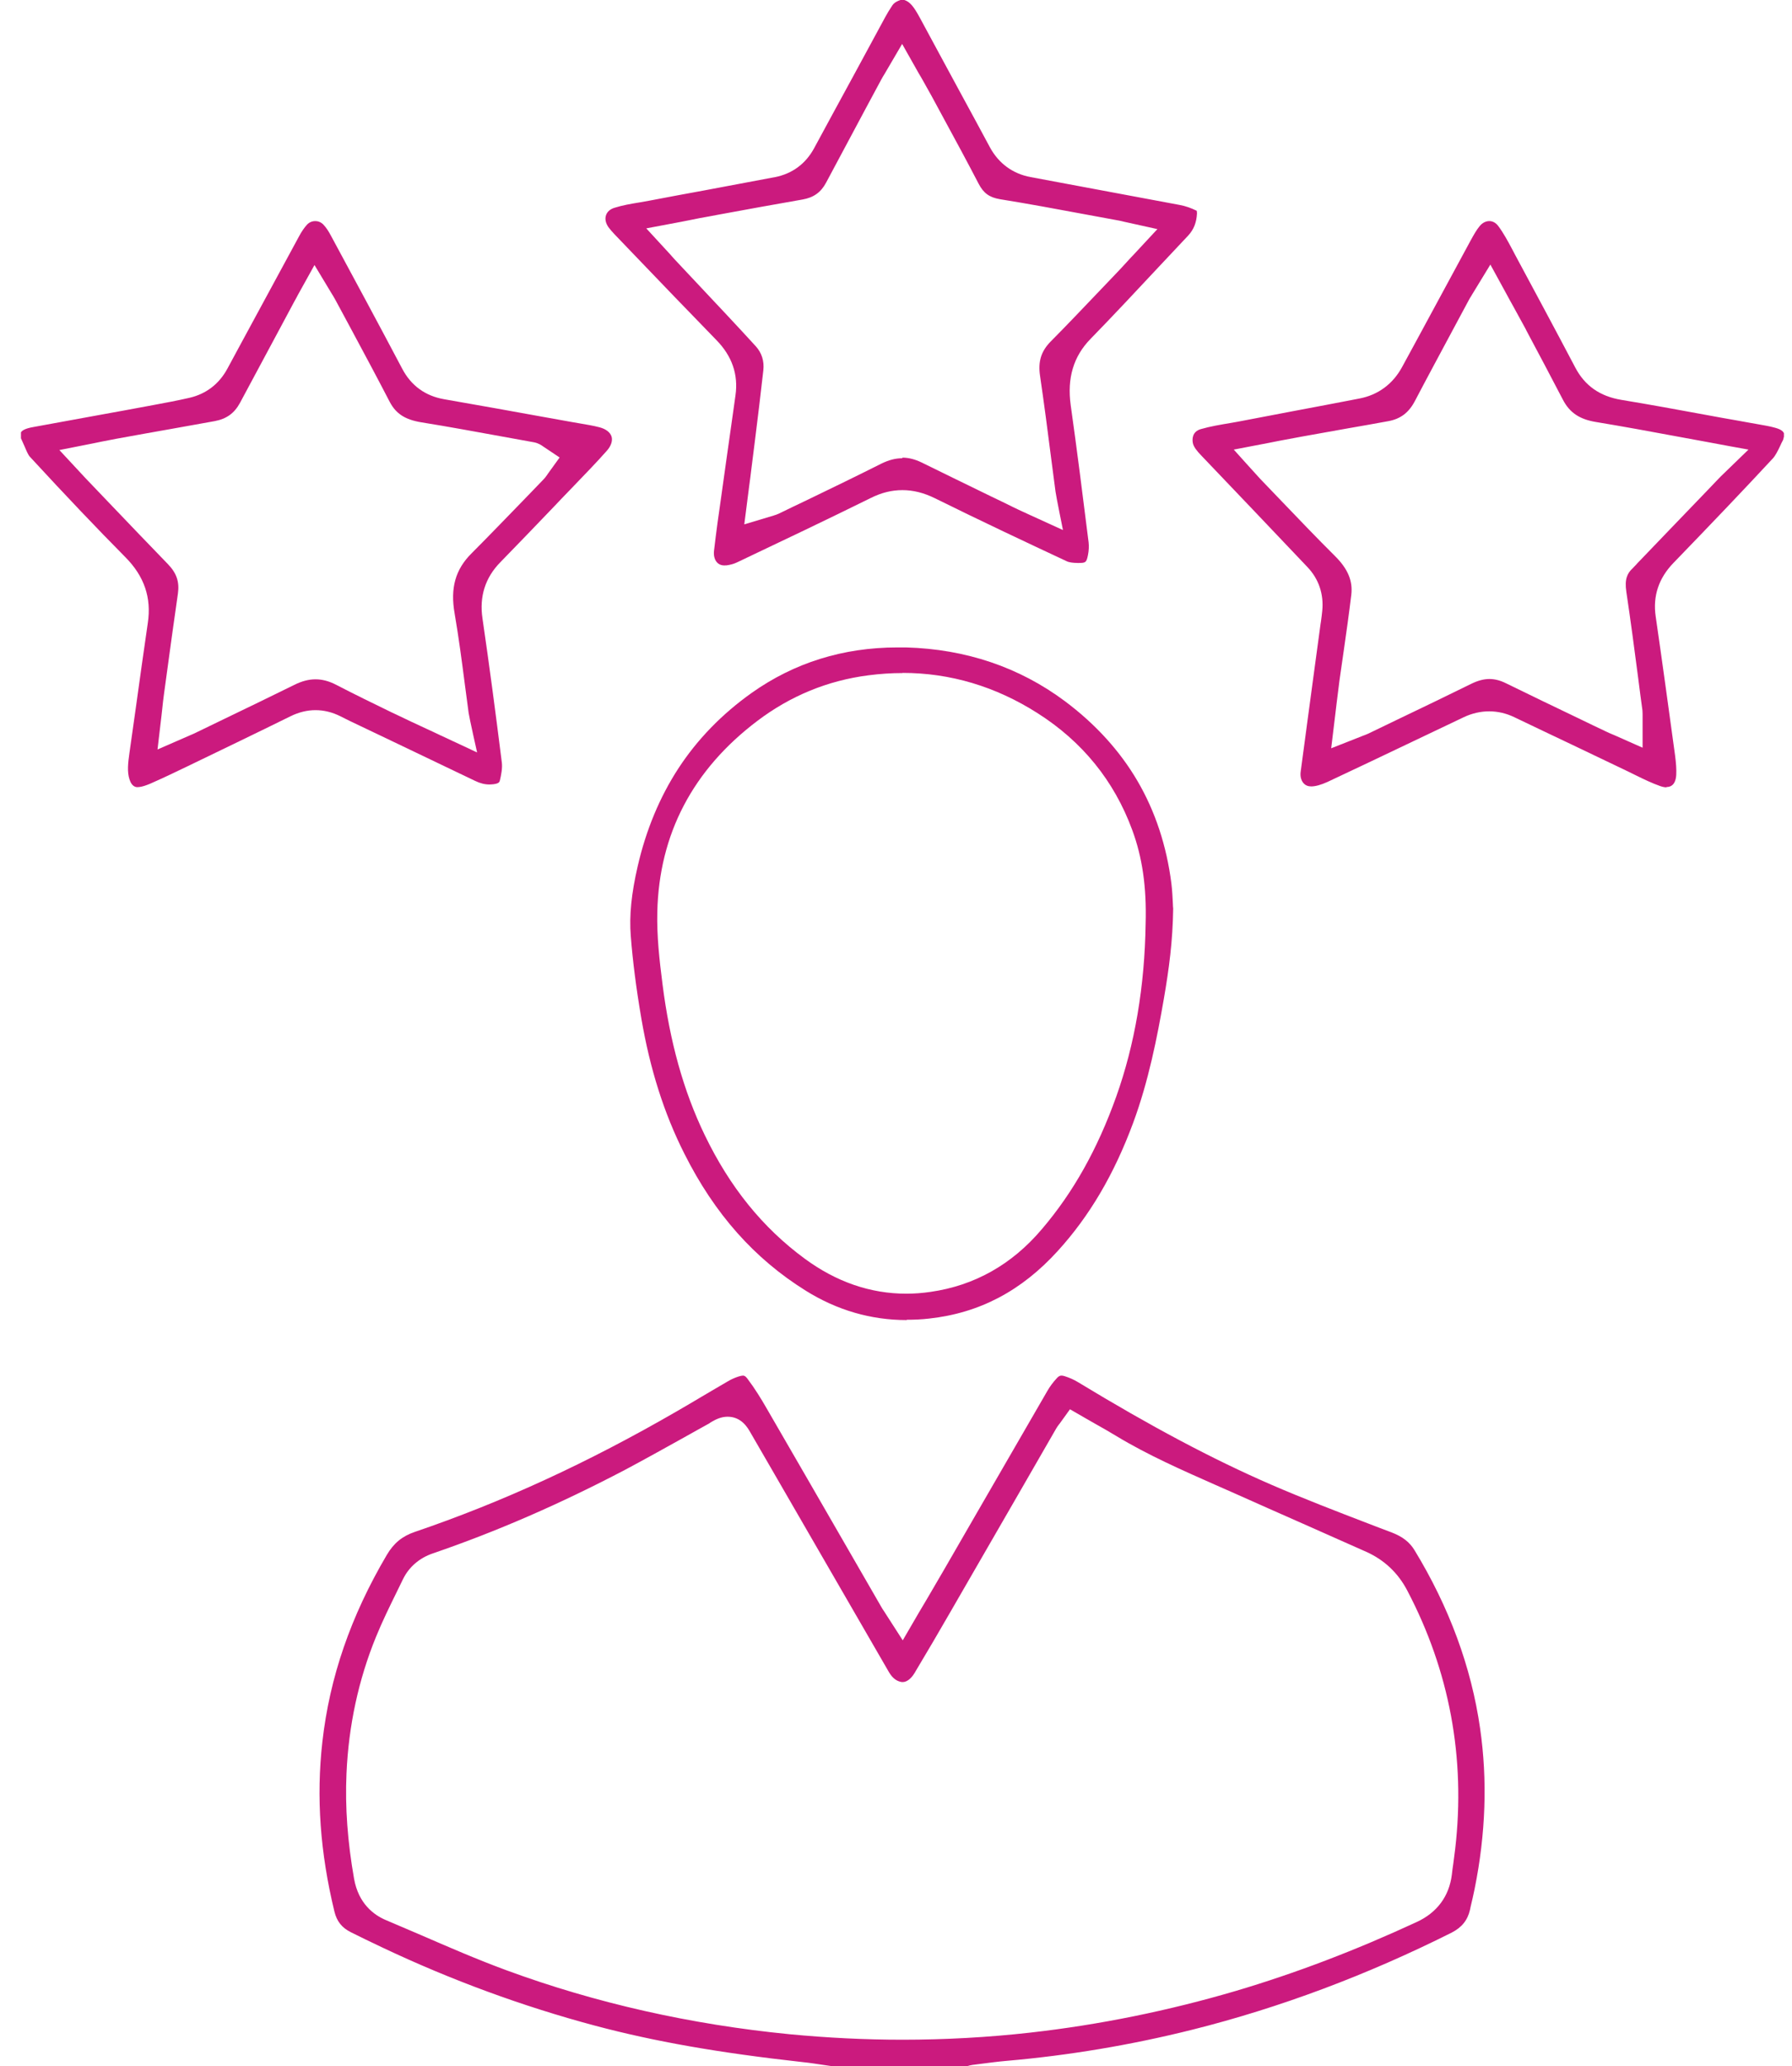 <svg width="59" height="68" viewBox="0 0 59 68" fill="none" xmlns="http://www.w3.org/2000/svg">
<path d="M27.412 68C27.324 67.985 27.231 67.975 27.142 67.961C26.907 67.927 26.667 67.887 26.422 67.863C23.637 67.554 21.528 67.181 19.582 66.662C17.194 66.024 14.85 65.161 12.61 64.102C12.203 63.911 11.864 63.745 11.55 63.588C11.256 63.441 11.089 63.23 11.011 62.911C10.54 60.97 10.408 59.141 10.614 57.322C10.854 55.199 11.546 53.189 12.737 51.169C12.967 50.782 13.242 50.556 13.659 50.414C16.527 49.438 19.346 48.144 22.279 46.448C22.558 46.286 22.837 46.124 23.107 45.962C23.392 45.796 23.686 45.619 23.975 45.453C24.073 45.394 24.186 45.345 24.299 45.306C24.377 45.281 24.431 45.271 24.46 45.271C24.49 45.271 24.534 45.271 24.617 45.384C24.858 45.703 25.073 46.056 25.23 46.33C26.137 47.894 27.054 49.483 27.942 51.022C28.3 51.64 28.653 52.258 29.011 52.875C29.04 52.929 29.07 52.973 29.104 53.022C29.119 53.042 29.133 53.066 29.148 53.091L29.722 53.983L30.256 53.066C30.344 52.914 30.437 52.763 30.526 52.611C30.722 52.277 30.903 51.968 31.09 51.645C31.448 51.027 31.805 50.404 32.163 49.787C32.923 48.473 33.708 47.115 34.483 45.776C34.566 45.629 34.674 45.487 34.796 45.355C34.87 45.271 34.924 45.271 34.948 45.271C34.978 45.271 35.017 45.276 35.056 45.291C35.213 45.34 35.365 45.408 35.493 45.487C37.91 46.953 39.925 48.022 41.842 48.855C42.906 49.316 44.005 49.738 45.064 50.145C45.319 50.242 45.569 50.341 45.824 50.434C46.177 50.571 46.407 50.748 46.569 51.012C47.711 52.885 48.442 54.861 48.731 56.881C48.976 58.577 48.917 60.357 48.55 62.166C48.511 62.362 48.466 62.553 48.417 62.759L48.398 62.852C48.319 63.195 48.128 63.431 47.795 63.602C45 65.004 42.127 66.078 39.248 66.799C37.228 67.304 35.169 67.647 33.134 67.823C32.845 67.848 32.56 67.887 32.281 67.922C32.193 67.931 32.105 67.946 32.016 67.956C31.953 67.966 31.894 67.98 31.849 67.995H27.412V68ZM23.367 46.835C23.078 46.992 22.788 47.159 22.504 47.316C21.877 47.664 21.229 48.026 20.592 48.365C18.434 49.497 16.36 50.399 14.257 51.12C13.806 51.272 13.463 51.571 13.267 51.973C13.203 52.101 13.144 52.228 13.08 52.356C12.84 52.846 12.59 53.351 12.379 53.87C11.805 55.273 11.477 56.788 11.408 58.366C11.359 59.479 11.443 60.612 11.658 61.833C11.805 62.651 12.31 63.024 12.708 63.191C13.09 63.352 13.477 63.519 13.855 63.681C14.772 64.078 15.718 64.49 16.679 64.843C19.611 65.921 22.744 66.627 25.995 66.946C27.231 67.064 28.481 67.127 29.712 67.127C31.114 67.127 32.536 67.049 33.928 66.892C36.189 66.637 38.464 66.176 40.695 65.519C42.661 64.936 44.608 64.195 46.642 63.254C47.314 62.945 47.711 62.406 47.8 61.7C47.814 61.578 47.829 61.455 47.849 61.328C47.868 61.166 47.893 61.004 47.912 60.837C48.256 57.847 47.721 54.988 46.334 52.346C46.029 51.762 45.574 51.336 44.985 51.071C44.313 50.772 43.637 50.473 42.965 50.174C42.166 49.821 41.367 49.468 40.567 49.11C40.391 49.032 40.209 48.953 40.033 48.875C38.935 48.389 37.797 47.889 36.767 47.267C36.532 47.124 36.292 46.987 36.056 46.855C35.949 46.796 35.841 46.732 35.738 46.673L35.228 46.379L34.885 46.855C34.885 46.855 34.87 46.874 34.865 46.879C34.84 46.909 34.811 46.953 34.777 47.007C34.365 47.718 33.953 48.434 33.546 49.144C32.791 50.453 32.036 51.762 31.281 53.066C30.942 53.655 30.535 54.351 30.109 55.062C29.996 55.248 29.854 55.356 29.722 55.356C29.697 55.356 29.668 55.356 29.643 55.346C29.545 55.322 29.398 55.258 29.261 55.018C27.966 52.777 26.652 50.502 25.377 48.301L24.71 47.149C24.613 46.977 24.407 46.624 23.955 46.624C23.73 46.624 23.553 46.722 23.431 46.791C23.411 46.801 23.392 46.816 23.367 46.83V46.835Z" fill="#CB1A7E"/>
<path d="M54.87 25.911C54.806 25.911 54.737 25.896 54.664 25.871C54.399 25.778 54.134 25.651 53.855 25.514C53.767 25.469 53.683 25.43 53.595 25.386C52.977 25.092 52.364 24.798 51.747 24.503C51.124 24.209 50.482 23.901 49.854 23.601C49.589 23.474 49.31 23.41 49.03 23.41C48.751 23.41 48.466 23.474 48.197 23.601C47.648 23.861 47.093 24.126 46.559 24.381C45.623 24.827 44.657 25.288 43.705 25.734C43.499 25.827 43.313 25.881 43.171 25.881C43.068 25.881 42.98 25.847 42.916 25.773C42.837 25.68 42.803 25.548 42.823 25.401C42.97 24.283 43.127 23.145 43.274 22.042C43.343 21.537 43.411 21.027 43.48 20.523L43.49 20.464C43.504 20.346 43.524 20.228 43.534 20.101C43.588 19.547 43.416 19.052 43.048 18.664C41.886 17.439 40.719 16.213 39.552 14.992C39.4 14.835 39.297 14.703 39.273 14.576C39.253 14.468 39.239 14.203 39.543 14.12C39.852 14.031 40.18 13.977 40.523 13.919C40.665 13.894 40.808 13.87 40.955 13.84C41.484 13.737 42.019 13.639 42.548 13.536C43.284 13.399 44.024 13.257 44.76 13.115C45.373 12.997 45.858 12.639 46.162 12.08L46.682 11.124C47.25 10.075 47.834 8.991 48.412 7.928C48.515 7.741 48.609 7.57 48.716 7.442C48.805 7.334 48.917 7.276 49.035 7.276C49.114 7.276 49.226 7.305 49.324 7.432C49.496 7.658 49.643 7.933 49.795 8.217C49.829 8.281 49.864 8.349 49.898 8.413C50.496 9.526 51.193 10.82 51.864 12.095C52.178 12.693 52.673 13.041 53.379 13.159C54.301 13.311 55.238 13.482 56.14 13.649C56.513 13.718 56.885 13.786 57.258 13.85C57.375 13.87 57.493 13.894 57.611 13.914C57.792 13.948 57.978 13.977 58.16 14.012C58.243 14.027 58.327 14.046 58.4 14.066C58.64 14.125 58.704 14.193 58.734 14.257V14.375C58.734 14.375 58.729 14.399 58.724 14.409C58.719 14.428 58.714 14.458 58.709 14.473C58.67 14.546 58.636 14.615 58.606 14.684C58.528 14.85 58.449 15.002 58.366 15.09C57.434 16.095 56.39 17.189 55.091 18.532C54.61 19.032 54.414 19.62 54.512 20.287C54.737 21.832 54.948 23.391 55.149 24.852C55.184 25.116 55.198 25.322 55.189 25.499C55.179 25.685 55.115 25.901 54.865 25.901L54.87 25.911ZM48.476 9.678C48.476 9.678 48.452 9.717 48.442 9.737C48.417 9.776 48.388 9.82 48.363 9.869C48.197 10.178 48.035 10.482 47.868 10.791C47.447 11.58 47.005 12.394 46.584 13.198C46.383 13.58 46.113 13.786 45.711 13.86C45.25 13.943 44.794 14.027 44.333 14.105C43.838 14.193 43.347 14.281 42.852 14.37C42.607 14.414 42.367 14.458 42.117 14.507C42.004 14.531 41.886 14.551 41.769 14.576L40.621 14.796C40.621 14.796 41.425 15.693 41.489 15.757C41.724 16.002 41.955 16.242 42.19 16.488C42.764 17.086 43.357 17.708 43.96 18.306C44.377 18.723 44.544 19.116 44.49 19.576C44.416 20.189 44.328 20.817 44.24 21.425C44.196 21.738 44.147 22.067 44.102 22.386C44.068 22.64 44.039 22.895 44.005 23.16C43.99 23.283 43.975 23.405 43.96 23.538L43.828 24.626L44.848 24.224C44.872 24.214 44.892 24.204 44.912 24.2C44.956 24.185 44.995 24.165 45.044 24.146C45.363 23.994 45.681 23.837 46 23.685C46.799 23.302 47.628 22.905 48.442 22.503C48.653 22.4 48.849 22.346 49.035 22.346C49.212 22.346 49.388 22.39 49.579 22.484C50.379 22.876 51.193 23.268 51.982 23.645C52.286 23.793 52.59 23.94 52.894 24.082C52.958 24.111 53.017 24.141 53.08 24.165C53.105 24.175 53.134 24.19 53.164 24.2L54.081 24.607V23.606C54.081 23.606 54.081 23.577 54.081 23.562C54.081 23.518 54.081 23.454 54.076 23.381C54.027 23.033 53.982 22.68 53.938 22.332C53.816 21.395 53.688 20.429 53.546 19.478C53.482 19.057 53.58 18.865 53.747 18.709C53.796 18.66 53.835 18.615 53.87 18.581C53.88 18.566 53.894 18.557 53.904 18.542L54.968 17.434C55.385 17.002 55.801 16.566 56.218 16.135C56.316 16.032 56.414 15.929 56.513 15.826L56.655 15.679L57.567 14.796C57.567 14.796 56.37 14.581 56.233 14.551C55.885 14.487 55.542 14.424 55.194 14.36C54.331 14.198 53.438 14.036 52.551 13.889C52.006 13.801 51.678 13.58 51.457 13.154C51.065 12.399 50.658 11.634 50.266 10.899L50.227 10.82C50.089 10.565 49.952 10.315 49.805 10.05C49.741 9.933 49.672 9.815 49.609 9.693L49.069 8.707L48.486 9.663L48.476 9.678Z" fill="#CB1A7E"/>
<path d="M23.862 18.61C23.754 18.61 23.666 18.576 23.602 18.503C23.524 18.414 23.49 18.277 23.509 18.12C23.578 17.527 23.661 16.919 23.74 16.385C23.852 15.561 23.975 14.723 24.088 13.914L24.215 13.012C24.313 12.33 24.102 11.717 23.588 11.193C22.656 10.237 21.715 9.256 20.808 8.31L20.239 7.717C20.155 7.629 20.087 7.55 20.033 7.477C19.94 7.344 19.91 7.202 19.954 7.079C19.994 6.967 20.087 6.883 20.229 6.839C20.489 6.756 20.773 6.707 21.077 6.658C21.185 6.638 21.298 6.619 21.406 6.599C21.999 6.486 22.597 6.373 23.191 6.266C23.951 6.123 24.74 5.976 25.515 5.829C26.078 5.721 26.525 5.393 26.804 4.878C27.226 4.099 27.648 3.319 28.074 2.54C28.432 1.878 28.795 1.211 29.153 0.549C29.212 0.441 29.285 0.319 29.383 0.172C29.418 0.123 29.471 0.064 29.643 0H29.775C29.957 0.059 30.084 0.211 30.29 0.593C30.732 1.417 31.188 2.25 31.624 3.059C31.948 3.652 32.271 4.251 32.59 4.844C32.879 5.378 33.345 5.721 33.938 5.829C34.561 5.947 35.179 6.06 35.801 6.177C36.802 6.364 37.831 6.555 38.846 6.746C39.028 6.78 39.214 6.844 39.391 6.932C39.391 6.932 39.395 6.932 39.4 6.932C39.4 6.942 39.41 6.972 39.41 7.021C39.395 7.325 39.302 7.555 39.121 7.751C38.792 8.099 38.464 8.452 38.14 8.795C37.41 9.575 36.66 10.379 35.904 11.154C35.34 11.732 35.13 12.448 35.252 13.335C35.458 14.796 35.64 16.242 35.841 17.846C35.855 17.968 35.85 18.12 35.821 18.262C35.772 18.517 35.738 18.527 35.512 18.527C35.502 18.527 35.492 18.527 35.483 18.527C35.331 18.527 35.193 18.508 35.115 18.468C33.825 17.865 32.301 17.149 30.785 16.399C30.418 16.218 30.065 16.13 29.712 16.13C29.359 16.13 29.02 16.213 28.667 16.39C27.226 17.101 25.745 17.806 24.318 18.483L24.245 18.517C24.151 18.561 24.034 18.591 23.921 18.606C23.901 18.606 23.887 18.606 23.867 18.606L23.862 18.61ZM29.712 15.061C29.918 15.061 30.124 15.115 30.339 15.218C31.104 15.595 31.884 15.973 32.639 16.341C32.884 16.458 33.129 16.576 33.374 16.698C33.482 16.752 33.585 16.797 33.688 16.846C33.732 16.865 33.781 16.885 33.825 16.909L34.997 17.444C34.997 17.444 34.767 16.311 34.752 16.179C34.703 15.816 34.659 15.453 34.61 15.095C34.497 14.198 34.375 13.276 34.242 12.364C34.174 11.899 34.276 11.56 34.595 11.237C35.135 10.693 35.669 10.129 36.184 9.59C36.36 9.403 36.537 9.217 36.713 9.036C36.851 8.893 36.988 8.746 37.125 8.594C37.189 8.521 37.258 8.452 37.331 8.374L38.106 7.54L36.998 7.295C36.998 7.295 36.954 7.285 36.939 7.28C36.9 7.271 36.875 7.266 36.851 7.261C36.478 7.192 36.105 7.124 35.733 7.055C34.811 6.883 33.86 6.707 32.918 6.555C32.575 6.496 32.384 6.359 32.222 6.05C31.84 5.314 31.442 4.579 31.055 3.868C30.928 3.633 30.8 3.398 30.673 3.162C30.58 2.996 30.491 2.834 30.393 2.662C30.349 2.584 30.305 2.505 30.256 2.427L29.702 1.446L29.133 2.417C29.133 2.417 29.109 2.461 29.094 2.481C29.069 2.525 29.04 2.569 29.015 2.618C28.854 2.917 28.692 3.221 28.53 3.52C28.094 4.334 27.643 5.177 27.201 6.006C27.03 6.329 26.789 6.501 26.427 6.565C25.5 6.726 24.558 6.898 23.651 7.065L23.338 7.124C23.137 7.158 22.936 7.197 22.725 7.241C22.627 7.261 22.529 7.28 22.426 7.3L21.278 7.516L22.068 8.374L22.127 8.442C22.166 8.482 22.195 8.516 22.225 8.55C22.48 8.825 22.735 9.094 22.994 9.369C23.617 10.031 24.259 10.712 24.882 11.394C25.078 11.61 25.166 11.879 25.132 12.188C25.044 12.977 24.946 13.781 24.848 14.561C24.808 14.86 24.774 15.159 24.735 15.458C24.715 15.635 24.691 15.811 24.666 15.997C24.657 16.086 24.642 16.174 24.632 16.262L24.505 17.257L25.466 16.968C25.466 16.968 25.49 16.963 25.495 16.958C25.529 16.948 25.578 16.934 25.642 16.904C25.966 16.747 26.284 16.591 26.608 16.439C27.402 16.056 28.221 15.659 29.02 15.257C29.261 15.139 29.481 15.081 29.702 15.081L29.712 15.061Z" fill="#CB1A7E"/>
<path d="M4.539 25.906C4.49 25.906 4.343 25.906 4.264 25.651C4.181 25.396 4.215 25.111 4.264 24.763C4.333 24.278 4.402 23.793 4.47 23.307C4.598 22.386 4.73 21.434 4.867 20.498C4.99 19.669 4.75 18.963 4.127 18.336C3.2 17.4 2.2 16.35 0.984 15.032C0.925 14.968 0.866 14.826 0.808 14.688C0.773 14.605 0.734 14.517 0.69 14.424V14.227C0.734 14.164 0.827 14.1 1.112 14.051C1.798 13.924 2.499 13.796 3.176 13.674C3.798 13.561 4.426 13.448 5.049 13.33C5.441 13.257 5.843 13.183 6.245 13.09C6.789 12.963 7.216 12.634 7.486 12.134L7.883 11.399C8.525 10.217 9.187 8.991 9.839 7.79C9.932 7.614 10.021 7.491 10.104 7.398C10.202 7.29 10.32 7.276 10.379 7.276C10.437 7.276 10.555 7.29 10.653 7.398C10.736 7.486 10.815 7.604 10.893 7.751C11.644 9.143 12.453 10.639 13.242 12.134C13.536 12.693 14.002 13.031 14.625 13.139C15.723 13.33 16.846 13.531 17.924 13.727C18.224 13.781 18.528 13.835 18.827 13.889C18.91 13.904 18.998 13.919 19.082 13.933C19.312 13.973 19.528 14.007 19.734 14.061C19.945 14.115 20.092 14.227 20.136 14.37C20.175 14.507 20.121 14.674 19.979 14.835C19.636 15.223 19.263 15.605 18.905 15.978C18.773 16.115 18.64 16.252 18.508 16.39L18.233 16.679C17.66 17.277 17.062 17.9 16.473 18.503C15.978 19.008 15.777 19.63 15.885 20.351C16.11 21.89 16.321 23.484 16.522 25.092C16.547 25.278 16.498 25.518 16.459 25.68C16.444 25.734 16.434 25.783 16.253 25.808C16.203 25.812 16.159 25.817 16.115 25.817C15.958 25.817 15.806 25.778 15.645 25.7C14.693 25.244 13.723 24.778 12.786 24.332C12.359 24.131 11.938 23.925 11.511 23.724C11.408 23.675 11.305 23.621 11.217 23.577C10.947 23.44 10.668 23.371 10.388 23.371C10.109 23.371 9.834 23.44 9.565 23.572C8.452 24.121 7.319 24.665 6.162 25.224C5.794 25.401 5.367 25.607 4.941 25.793C4.799 25.852 4.681 25.891 4.583 25.901C4.568 25.901 4.554 25.901 4.539 25.901V25.906ZM9.81 9.702L9.766 9.786C9.736 9.84 9.707 9.889 9.682 9.938L9.236 10.771C8.8 11.585 8.349 12.428 7.902 13.257C7.716 13.6 7.461 13.786 7.064 13.86C6.593 13.943 6.118 14.031 5.642 14.115C5.034 14.223 4.421 14.331 3.813 14.443C3.651 14.473 3.499 14.502 3.333 14.536C3.259 14.551 3.181 14.566 3.097 14.585L1.955 14.811L2.798 15.718C2.828 15.747 2.847 15.767 2.867 15.791C3.122 16.056 3.372 16.321 3.627 16.586C4.25 17.238 4.892 17.909 5.529 18.566C5.814 18.86 5.912 19.15 5.858 19.532C5.73 20.415 5.608 21.307 5.49 22.175L5.397 22.856C5.377 23.008 5.358 23.16 5.343 23.317C5.333 23.391 5.328 23.464 5.318 23.543L5.186 24.665L6.221 24.214C6.25 24.2 6.275 24.19 6.299 24.18C6.348 24.16 6.392 24.141 6.441 24.116C6.745 23.969 7.054 23.817 7.363 23.67C8.128 23.302 8.917 22.92 9.692 22.538C9.937 22.415 10.168 22.356 10.388 22.356C10.609 22.356 10.835 22.415 11.07 22.538C11.683 22.856 12.31 23.16 12.914 23.454L13.041 23.513C13.374 23.675 13.713 23.832 14.041 23.984C14.188 24.052 14.34 24.121 14.492 24.195L15.708 24.763C15.708 24.763 15.453 23.631 15.429 23.459C15.385 23.136 15.341 22.807 15.301 22.493C15.203 21.738 15.1 20.959 14.968 20.189C14.821 19.351 14.992 18.738 15.532 18.204C16.105 17.63 16.674 17.037 17.228 16.468C17.449 16.238 17.67 16.012 17.89 15.782C17.954 15.718 17.998 15.649 18.023 15.615C18.023 15.615 18.027 15.605 18.032 15.6L18.425 15.056L17.875 14.688C17.836 14.659 17.733 14.585 17.581 14.556C17.228 14.492 16.88 14.428 16.527 14.365C15.659 14.208 14.762 14.041 13.874 13.899C13.335 13.811 13.036 13.615 12.83 13.223C12.413 12.418 11.977 11.605 11.555 10.82C11.384 10.506 11.217 10.188 11.045 9.874C11.016 9.825 10.991 9.781 10.967 9.737C10.957 9.722 10.947 9.702 10.933 9.683L10.354 8.722L9.81 9.702Z" fill="#CB1A7E"/>
<path d="M29.849 43.443C28.677 43.443 27.559 43.119 26.53 42.477C24.838 41.423 23.529 39.952 22.534 37.971C21.862 36.643 21.401 35.182 21.116 33.52C20.945 32.519 20.832 31.632 20.768 30.808C20.714 30.137 20.788 29.406 20.994 28.514C21.268 27.318 21.72 26.234 22.332 25.293C22.955 24.337 23.769 23.498 24.75 22.802C26.147 21.812 27.76 21.307 29.545 21.307C29.638 21.307 29.731 21.307 29.829 21.307C31.8 21.361 33.561 21.959 35.056 23.072C36.061 23.822 36.87 24.709 37.449 25.7C38.032 26.695 38.41 27.832 38.567 29.078C38.596 29.308 38.606 29.553 38.616 29.735C38.616 29.798 38.621 29.852 38.626 29.901C38.611 30.965 38.493 31.862 38.317 32.882C38.101 34.123 37.817 35.579 37.307 36.956C36.684 38.638 35.875 40.016 34.831 41.163C33.634 42.482 32.252 43.212 30.589 43.394C30.344 43.423 30.094 43.433 29.854 43.433L29.849 43.443ZM29.717 22.15C29.349 22.15 28.971 22.175 28.594 22.224C27.255 22.395 26.024 22.9 24.936 23.724C22.808 25.332 21.7 27.45 21.641 30.014C21.622 30.803 21.71 31.588 21.813 32.392C22.053 34.284 22.504 35.907 23.2 37.349C24.029 39.069 25.108 40.403 26.495 41.423C27.535 42.188 28.658 42.575 29.839 42.575C30.099 42.575 30.369 42.555 30.634 42.516C32.08 42.31 33.316 41.619 34.306 40.447C35.336 39.241 36.135 37.814 36.748 36.098C37.366 34.368 37.689 32.451 37.719 30.392C37.753 29.195 37.611 28.215 37.277 27.313C36.684 25.7 35.635 24.405 34.159 23.469C32.781 22.591 31.286 22.145 29.717 22.145V22.15Z" fill="#CB1A7E"/>
</svg>
